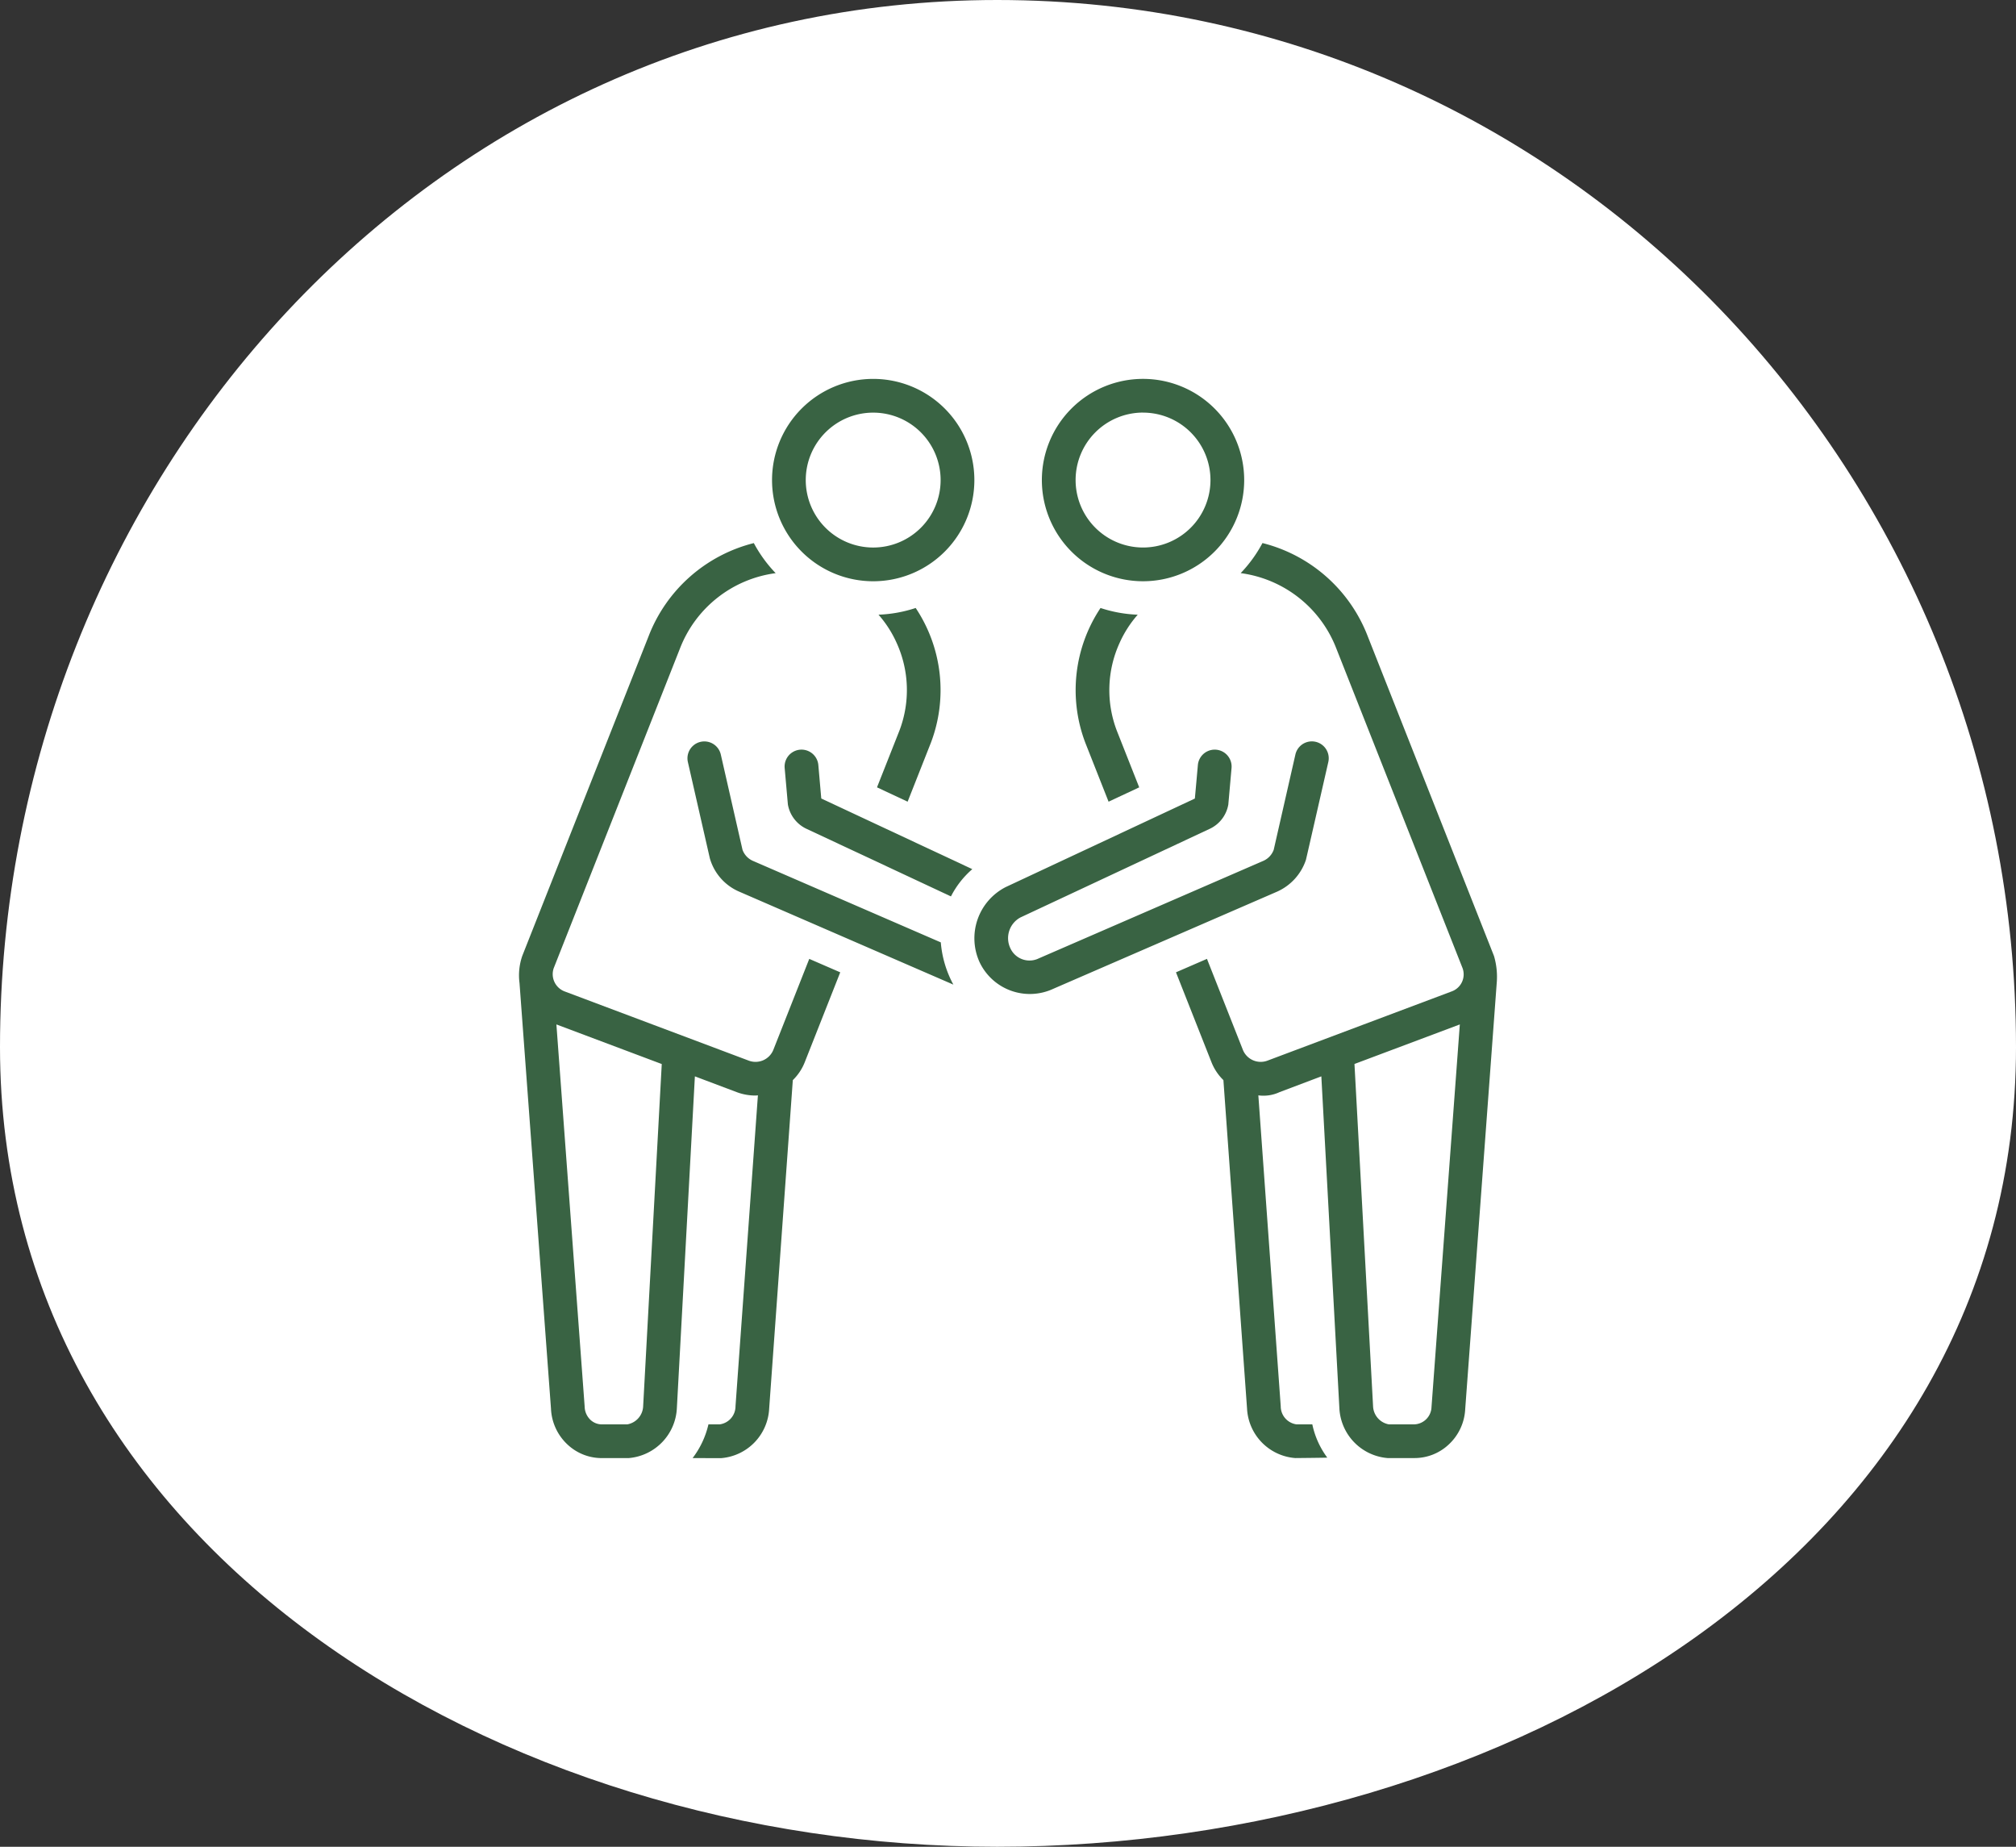 <svg viewBox="0 0 143.685 131.599" height="131.599" width="143.685" xmlns="http://www.w3.org/2000/svg">
  <rect x="0" y="0" width="143.685" height="131.599" fill="#333333" stroke="none"/>
  <g transform="translate(2646.842 -47)" data-name="Group 19173" id="Group_19173">
    <path fill="#fff" transform="translate(-2811.224 -100.616)" d="M235.452,147.616c40.662,0,72.615,33.959,72.615,74.62,0,36.046-36.569,56.979-72.615,56.979-35.573,0-71.07-21.406-71.07-56.979,0-40.243,30.827-74.62,71.07-74.62" data-name="Path 52" id="Path_52"></path>
    <path fill="#396343" transform="translate(-2615.836 74)" d="M31.223,0a7.21,7.21,0,1,0,7.216,7.21A7.21,7.21,0,0,0,31.223,0Zm0,12.016A4.806,4.806,0,1,1,36.034,7.21,4.806,4.806,0,0,1,31.223,12.016ZM24.105,47.828a1.37,1.37,0,0,1-1.761.746L9.229,43.645a1.315,1.315,0,0,1-.77-1.656l8.995-22.772a8.505,8.505,0,0,1,6.823-5.374A9.652,9.652,0,0,1,22.72,11.7a10.874,10.874,0,0,0-7.5,6.639L6.221,41.107a4.235,4.235,0,0,0-.2,1.943L8.264,73.378A3.706,3.706,0,0,0,9.479,75.97a3.557,3.557,0,0,0,2.4.932c.049,0,1.9,0,1.919,0a3.75,3.75,0,0,0,3.439-3.581L18.52,49.7,21.5,50.824a3.784,3.784,0,0,0,1.334.243c.06,0,.119-.01.178-.013L21.415,73.211v.021A1.3,1.3,0,0,1,20.281,74.5h-.795a6.284,6.284,0,0,1-1.127,2.4c.033,0,2,.008,2.017.007a3.724,3.724,0,0,0,3.438-3.526L25.5,49.969a3.646,3.646,0,0,0,.843-1.258l2.537-6.424-2.208-.958ZM14.834,73.189A1.369,1.369,0,0,1,13.7,74.5s-1.741,0-1.762,0a1.2,1.2,0,0,1-.844-.307,1.343,1.343,0,0,1-.43-.958L8.65,46l7.509,2.822ZM31.5,29.105l2.183,1.022,1.654-4.189a10.552,10.552,0,0,0-1.08-9.614,9.57,9.57,0,0,1-2.65.478,7.926,7.926,0,0,1,1.3,2.028,8.1,8.1,0,0,1,.194,6.225Z" data-name="Path 56" id="Path_56"></path>
    <path fill="#396343" transform="translate(-2628.417 56.446)" d="M40.109,47.454,39.9,45.071a1.2,1.2,0,0,0-2.4.211l.23,2.6a2.364,2.364,0,0,0,1.36,1.749l10.261,4.8a6.444,6.444,0,0,1,1.522-1.942Z" data-name="Path 57" id="Path_57"></path>
    <path fill="#396343" transform="translate(-2623.815 63.153)" d="M44.026,51,30.619,45.185a1.375,1.375,0,0,1-.726-.784l-1.546-6.784A1.2,1.2,0,1,0,26,38.15L27.563,45a3.689,3.689,0,0,0,2.1,2.387l15.259,6.623A7.6,7.6,0,0,1,44.026,51Zm26.025-5.885c.013-.039,1.594-6.968,1.594-6.968a1.2,1.2,0,1,0-2.346-.534L67.754,44.4a1.376,1.376,0,0,1-.725.784L51,52.144a1.5,1.5,0,0,1-2.02-.734,1.674,1.674,0,0,1,.719-2.185l13.458-6.3a2.353,2.353,0,0,0,1.361-1.749l.23-2.6a1.2,1.2,0,1,0-2.4-.211s-.211,2.383-.215,2.386L48.648,47.061a4.1,4.1,0,0,0-1.855,5.356,3.963,3.963,0,0,0,5.248,1.892l15.947-6.921a3.79,3.79,0,0,0,2.062-2.27ZM58.06,27.65a9.57,9.57,0,0,1-2.65-.478,10.552,10.552,0,0,0-1.08,9.614l1.654,4.189,2.183-1.022-1.6-4.049a8.1,8.1,0,0,1,.194-6.225,7.926,7.926,0,0,1,1.3-2.028Z" data-name="Path 58" id="Path_58"></path>
    <path fill="#396343" transform="translate(-2640.597 74)" d="M100.229,41.107,91.234,18.335a10.873,10.873,0,0,0-7.5-6.638,9.655,9.655,0,0,1-1.553,2.143A8.511,8.511,0,0,1,89,19.217l8.995,22.772a1.29,1.29,0,0,1-.77,1.656L84.106,48.574a1.37,1.37,0,0,1-1.761-.746l-2.567-6.5-2.208.958,2.537,6.424a3.648,3.648,0,0,0,.843,1.258l1.685,23.406A3.724,3.724,0,0,0,86.073,76.9c.021,0,2.159-.019,2.28-.032A6.059,6.059,0,0,1,87.287,74.5l-1.118,0a1.3,1.3,0,0,1-1.133-1.267v-.021L83.44,51.054a2.706,2.706,0,0,0,1.512-.23L87.93,49.7l1.284,23.614A3.75,3.75,0,0,0,92.653,76.9c.021,0,1.87,0,1.919,0a3.556,3.556,0,0,0,2.4-.932,3.684,3.684,0,0,0,1.212-2.56l2.246-30.36a5.234,5.234,0,0,0-.2-1.943ZM95.782,73.265A1.275,1.275,0,0,1,94.511,74.5c-.02,0-1.762,0-1.762,0a1.369,1.369,0,0,1-1.133-1.31L90.291,48.818,97.8,46ZM75.227,14.419a7.21,7.21,0,1,0-7.216-7.21,7.21,7.21,0,0,0,7.216,7.21Zm0-12.016A4.806,4.806,0,1,1,70.416,7.21,4.806,4.806,0,0,1,75.227,2.4Z" data-name="Path 59" id="Path_59"></path>
  </g>
</svg>
